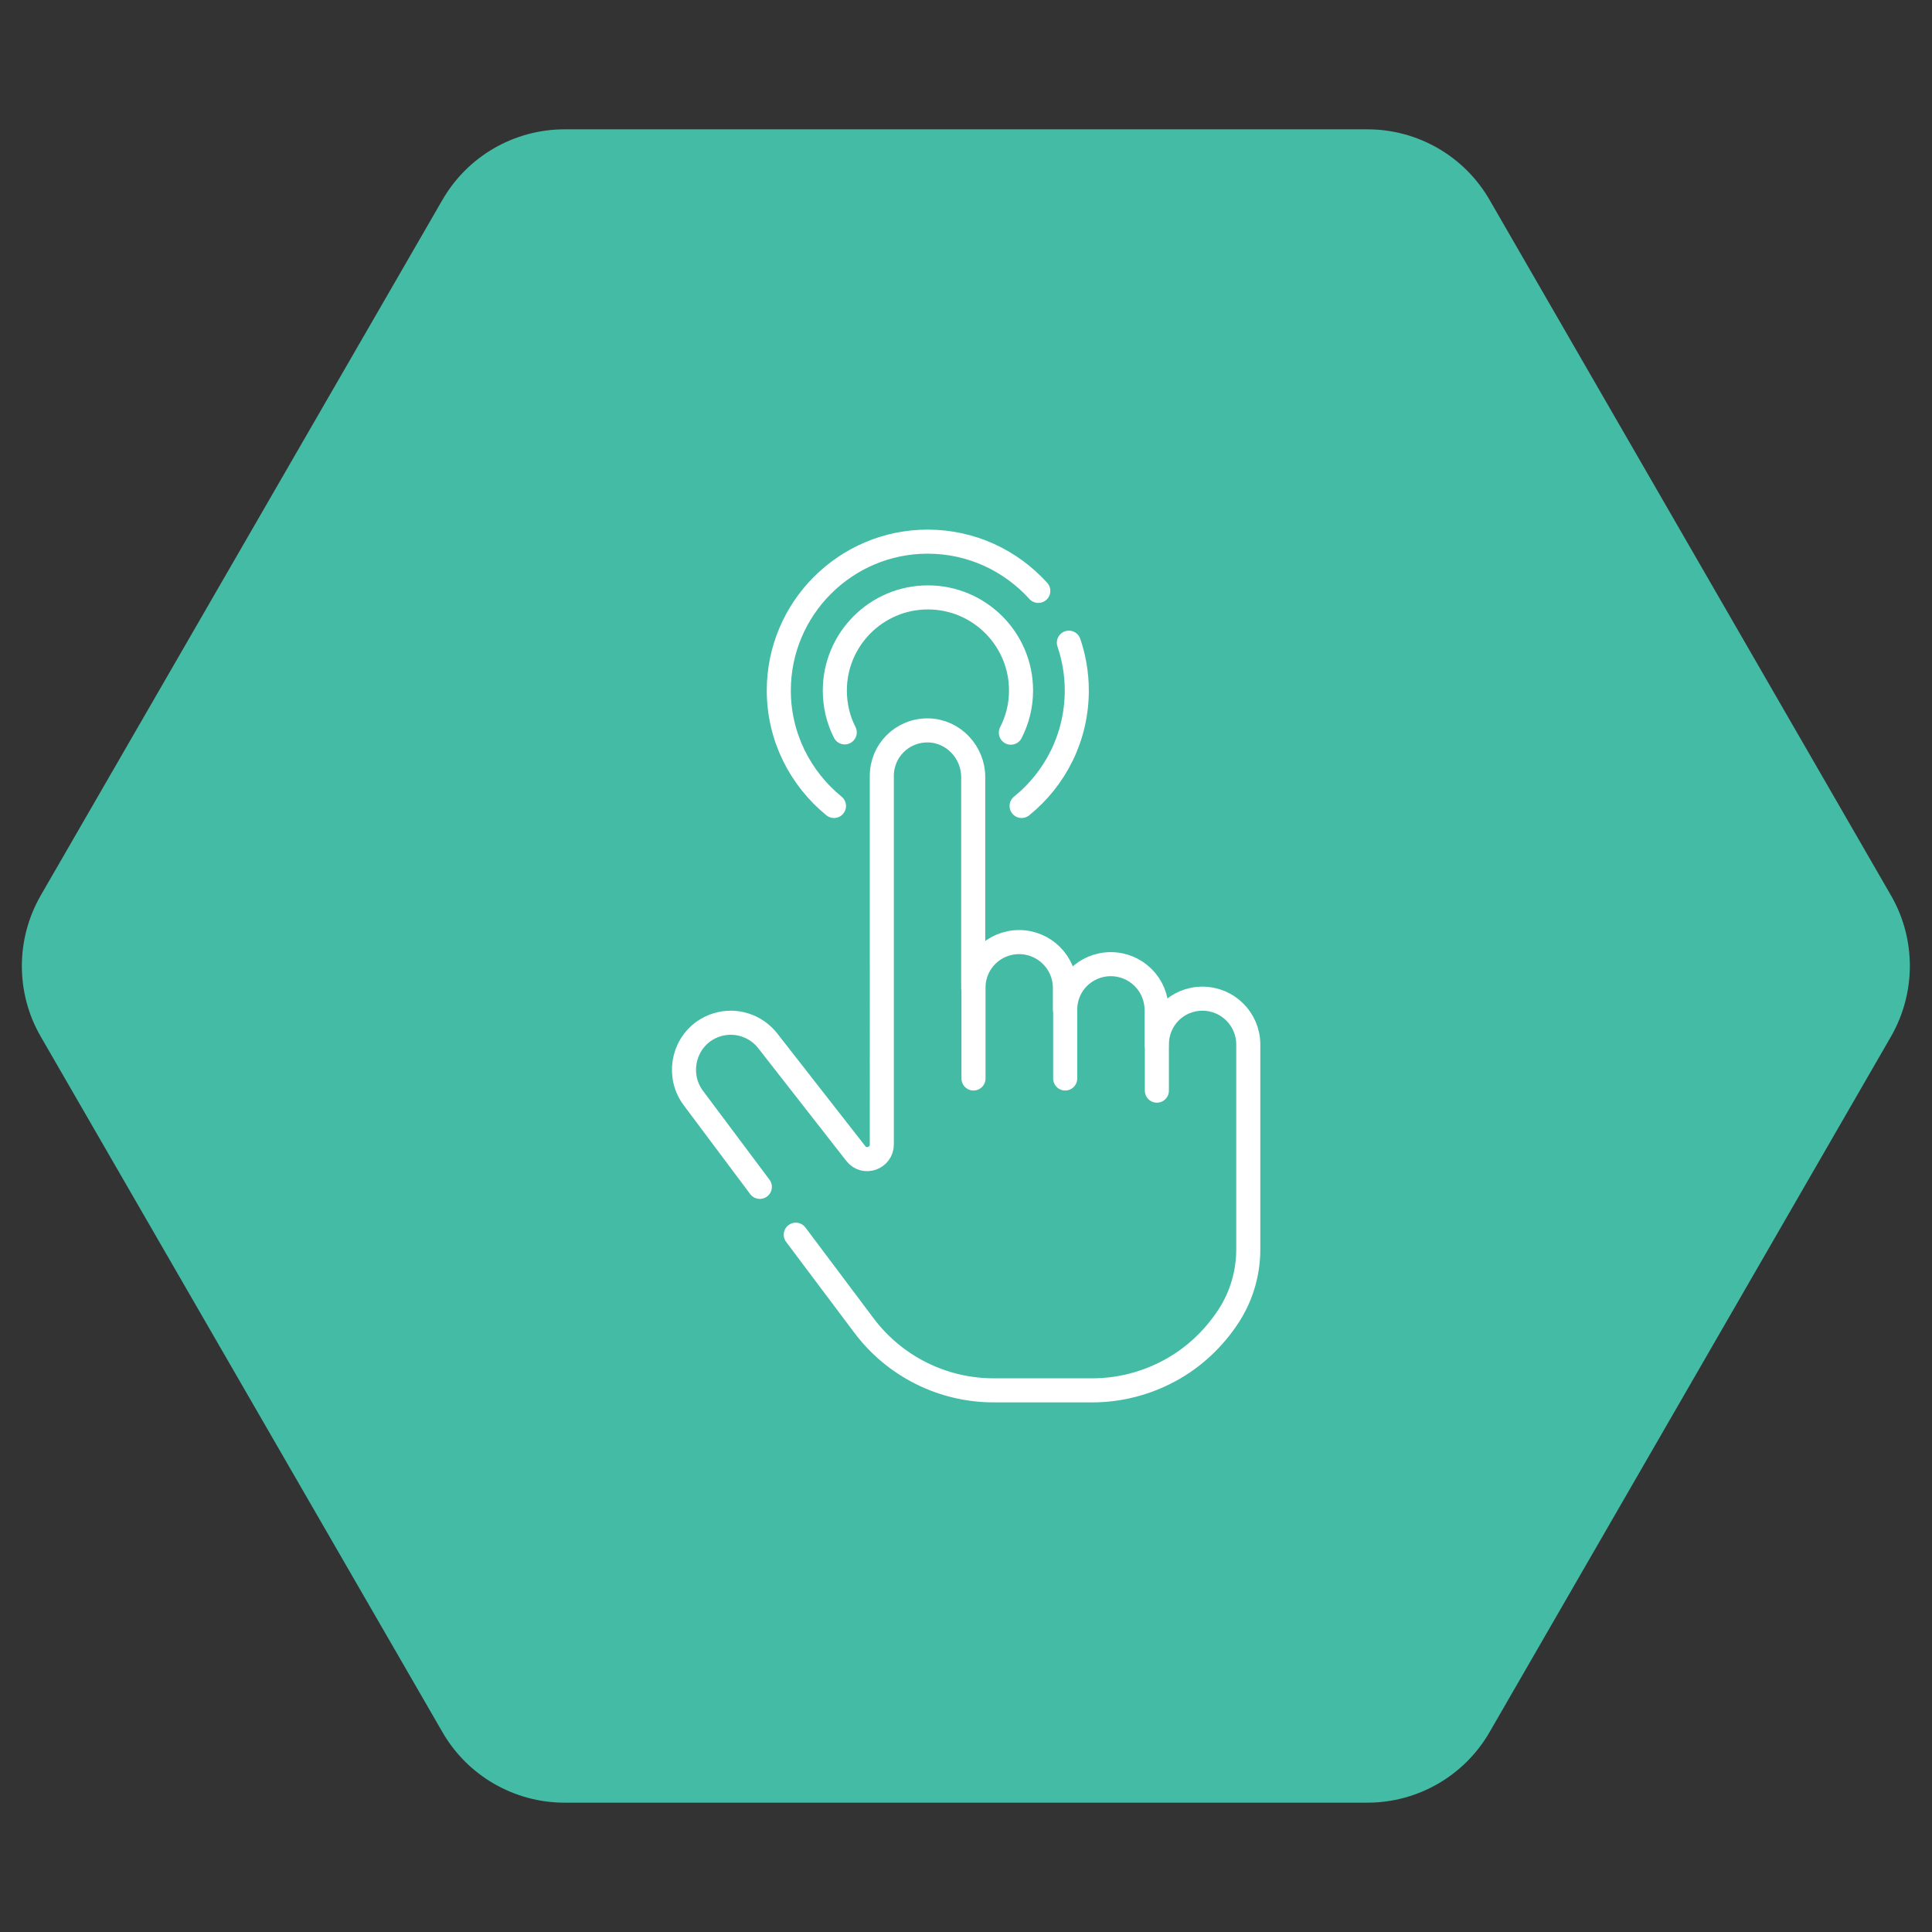 <svg version="1.1" id="Capa_1" xmlns="http://www.w3.org/2000/svg" x="0" y="0" viewBox="0 0 682.7 682.7" style="enable-background:new 0 0 682.7 682.7" xml:space="preserve"><rect x="0" y="0" width="682.7" height="682.7" fill="#333333" stroke="none"/><style>.st1{fill:none;stroke:#fff;stroke-width:8.504;stroke-linecap:round;stroke-linejoin:round;stroke-miterlimit:10}</style><path d="M483.2 45.7H199.5c-17.8 0-34.3 9.5-43.2 25L14.4 316.4c-8.9 15.5-8.9 34.5 0 49.9L156.3 612c8.9 15.5 25.4 25 43.2 25h283.7c17.8 0 34.3-9.5 43.2-25l141.8-245.7c8.9-15.5 8.9-34.5 0-49.9L526.4 70.7c-8.9-15.5-25.4-25-43.2-25z" style="fill:#44bba4"/><path class="st1" d="M344 381.1V349c0-4.5 1.8-8.5 4.7-11.4 2.9-2.9 7-4.7 11.4-4.7 8.9 0 16.2 7.2 16.2 16.2v7.8M376.4 381.1v-24.3c0-4.5 1.8-8.5 4.7-11.4 2.9-2.9 7-4.7 11.4-4.7 8.9 0 16.2 7.2 16.2 16.2v12.2M268.5 419.4 245 388c-5.6-7.5-3.9-18.2 3.7-23.6 2.9-2 6.2-3 9.5-3 4.9 0 9.8 2.2 13.1 6.4l31.1 39.8c3 3.9 9.2 1.7 9.2-3.2V274.2c0-4.5 1.8-8.5 4.7-11.4 3-3 7.2-4.8 11.8-4.7 8.8.2 15.8 7.7 15.8 16.5V349"/><path class="st1" d="m281.2 436.3 24.1 32.1c10.8 14.4 27.8 22.9 45.8 22.9H386c9.7 0 19.1-2.5 27.4-7s15.4-11.1 20.7-19.2c4.6-7 7-15.3 7-23.6v-72.4c0-8.9-7.2-16.2-16.2-16.2-4.5 0-8.5 1.8-11.4 4.7-2.9 2.9-4.7 7-4.7 11.4v16.4M377.7 227.1c1.8 5.3 2.8 11 2.8 16.9 0 16.5-7.6 31.2-19.5 40.8M294.7 284.8c-11.9-9.7-19.5-24.4-19.5-40.8 0-29 23.6-52.6 52.6-52.6 15.5 0 29.4 6.7 39.1 17.4"/><path class="st1" d="M298.5 258.8c-2.3-4.5-3.5-9.5-3.5-14.8 0-18.1 14.7-32.9 32.9-32.9 18.1 0 32.9 14.7 32.9 32.9 0 5.4-1.3 10.4-3.6 14.9"/></svg>